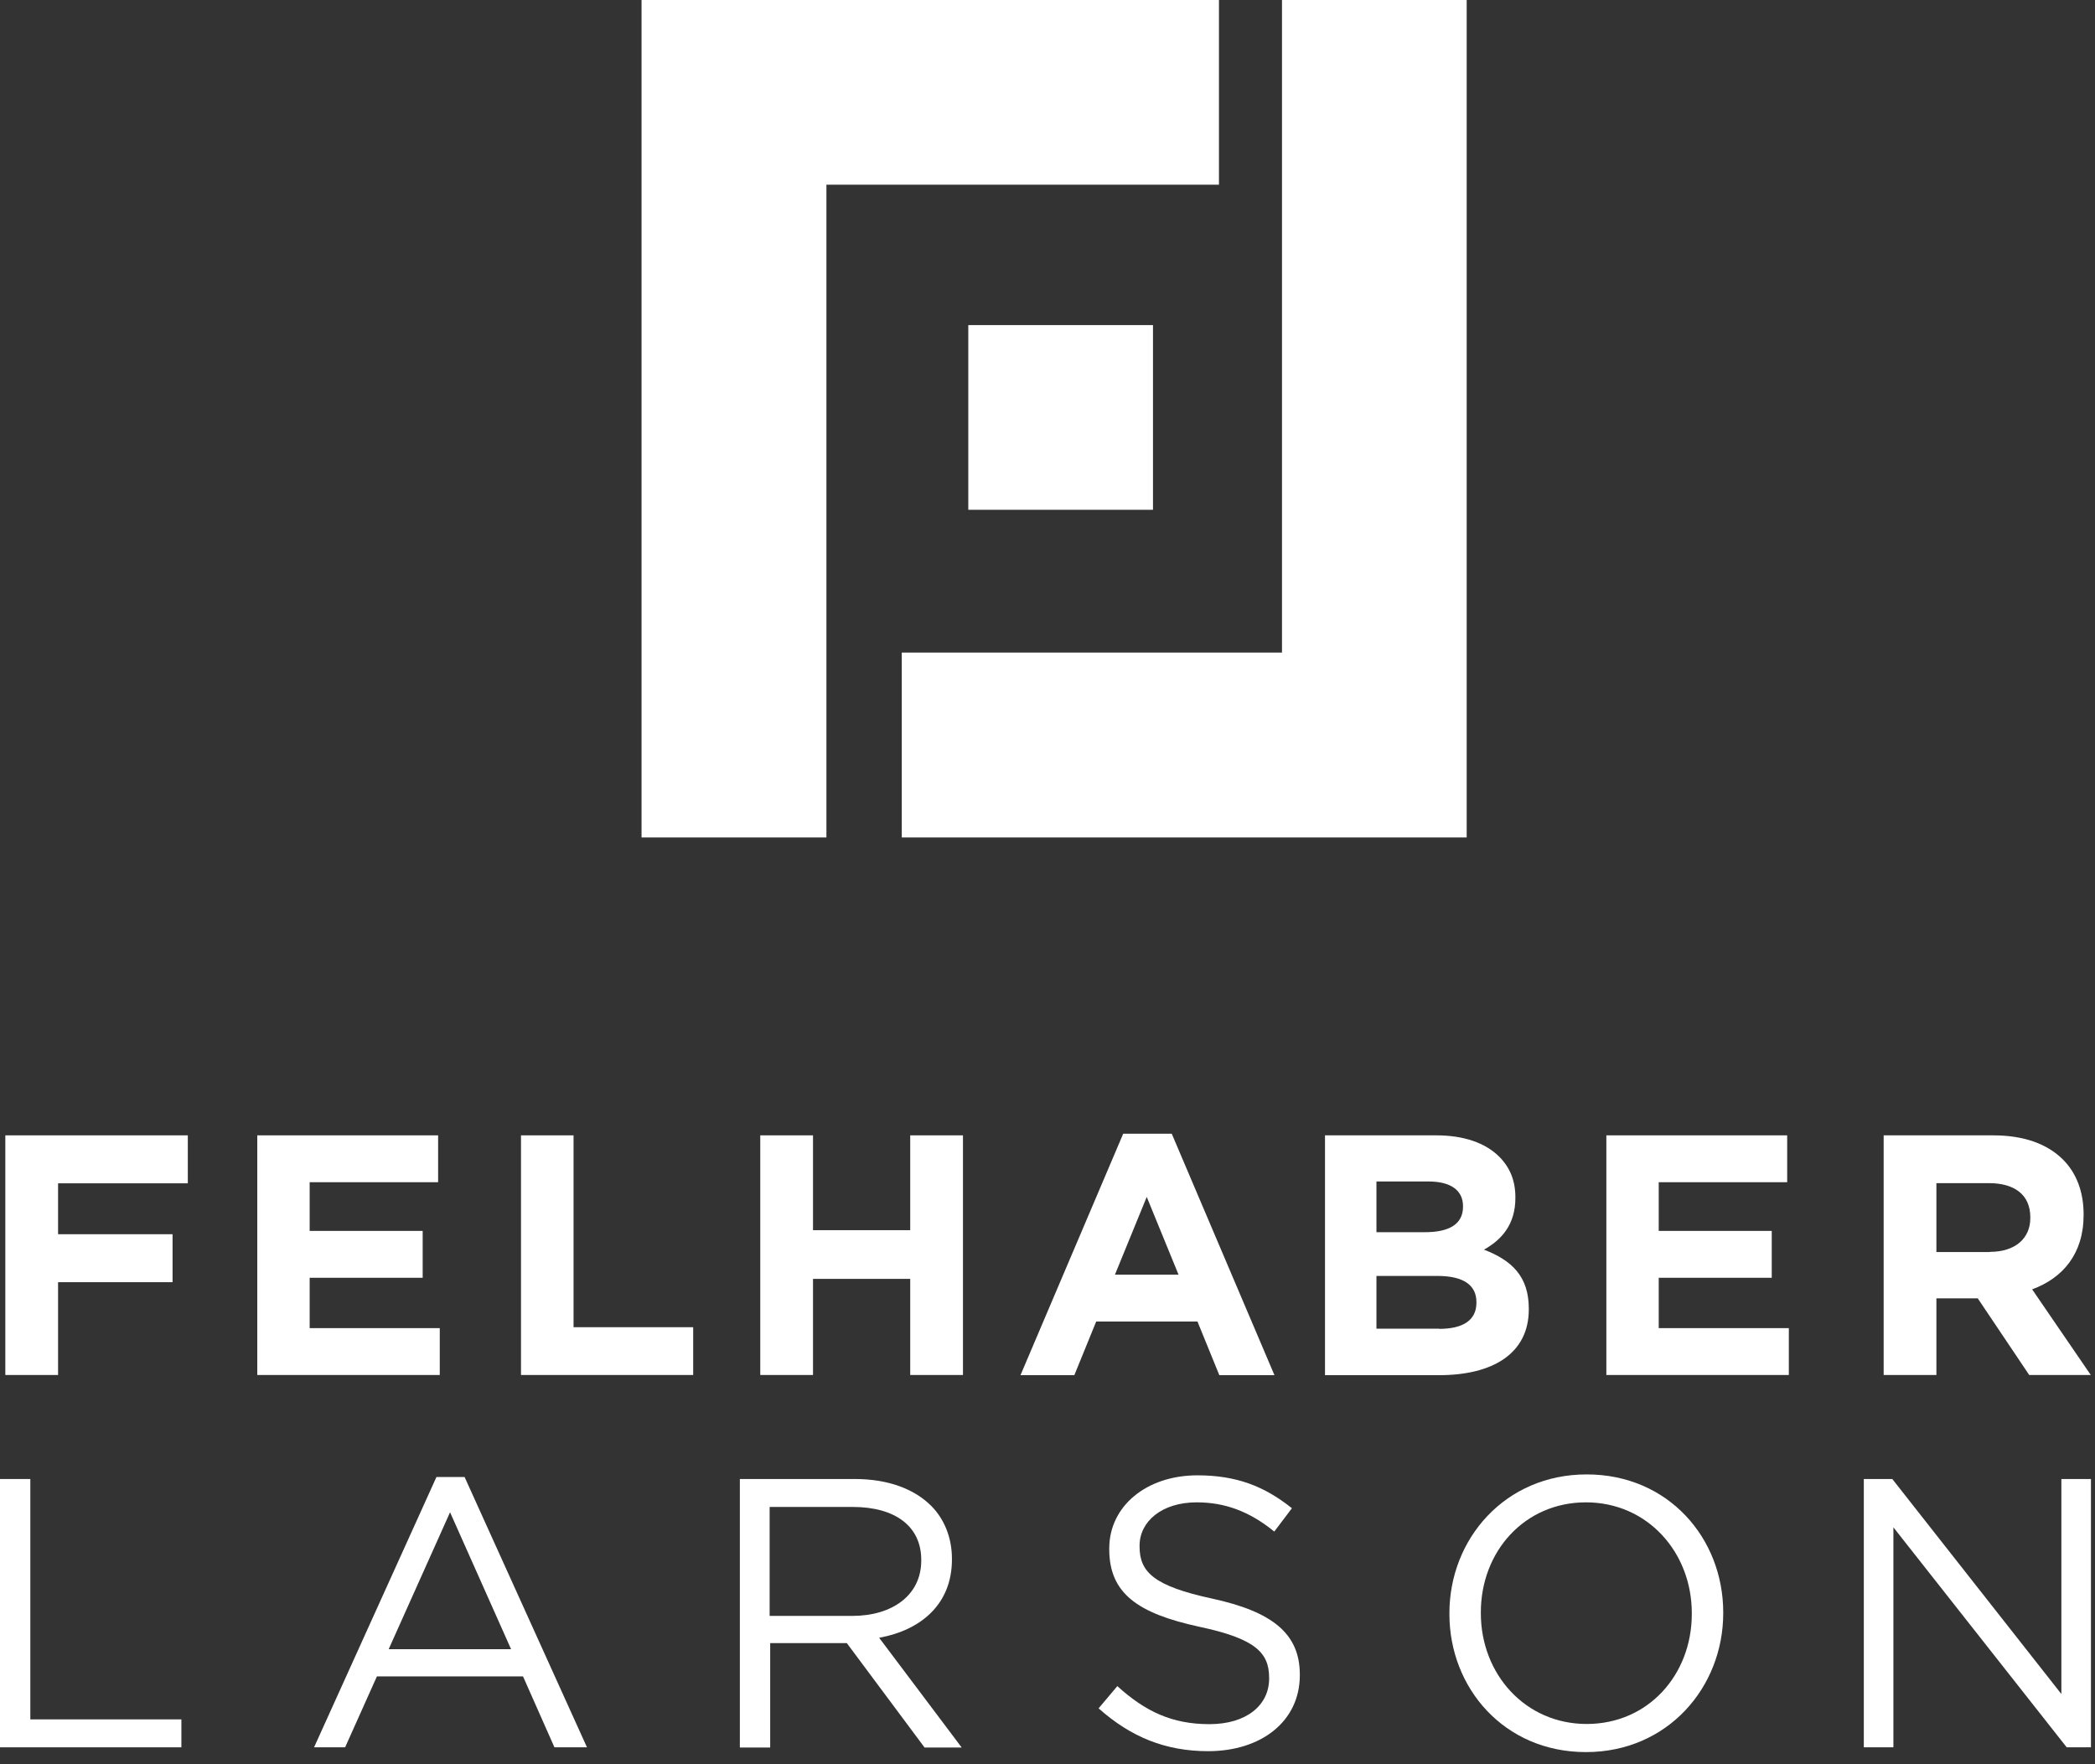 <svg width="114" height="96" viewBox="0 0 114 96" fill="none" xmlns="http://www.w3.org/2000/svg">
<rect x="0" y="0" width="114" height="96" fill="#333333" stroke="none"/>
<g clip-path="url(#clip0_151_8027)">
<path d="M62.74 17.69H52.69V27.74H62.74V17.69Z" fill="white"/>
<path d="M66.33 0H34.91V45.57H44.97V10.05H66.33V0Z" fill="white"/>
<path d="M69.76 0V35.51H49.07V45.57H79.81V0H69.76Z" fill="white"/>
<path d="M0 80.48H1.65V93.56H9.87V95.08H0V80.48Z" fill="white"/>
<path d="M23.74 80.37H25.28L31.94 95.08H30.17L28.46 91.22H20.51L18.78 95.08H17.09L23.75 80.37H23.74ZM27.81 89.74L24.49 82.29L21.15 89.74H27.81Z" fill="white"/>
<path d="M40.24 80.48H46.52C48.32 80.48 49.75 81.02 50.67 81.94C51.38 82.65 51.8 83.67 51.8 84.82V84.86C51.8 87.28 50.13 88.7 47.84 89.12L52.33 95.09H50.31L46.08 89.41H41.91V95.09H40.26V80.48H40.24ZM46.37 87.93C48.56 87.93 50.13 86.8 50.13 84.92V84.88C50.13 83.08 48.75 82 46.39 82H41.88V87.93H46.37Z" fill="white"/>
<path d="M59.78 92.96L60.8 91.75C62.32 93.13 63.78 93.82 65.81 93.82C67.84 93.82 69.06 92.78 69.06 91.34V91.3C69.06 89.94 68.33 89.17 65.26 88.52C61.9 87.79 60.36 86.7 60.36 84.3V84.26C60.36 81.96 62.38 80.28 65.16 80.28C67.29 80.28 68.81 80.88 70.3 82.07L69.34 83.34C67.98 82.23 66.63 81.75 65.12 81.75C63.22 81.75 62.01 82.79 62.01 84.11V84.15C62.01 85.53 62.76 86.3 65.97 86.99C69.23 87.7 70.73 88.89 70.73 91.12V91.16C70.73 93.66 68.64 95.29 65.74 95.29C63.42 95.29 61.53 94.52 59.77 92.95" fill="white"/>
<path d="M78.87 87.82V87.78C78.87 83.75 81.89 80.23 86.34 80.23C90.79 80.23 93.77 83.71 93.77 87.74C93.77 87.74 93.77 87.753 93.77 87.78C93.77 91.81 90.75 95.34 86.3 95.34C81.85 95.34 78.87 91.85 78.87 87.83M92.06 87.82V87.78C92.06 84.46 89.64 81.75 86.3 81.75C82.96 81.75 80.58 84.42 80.58 87.74V87.78C80.58 91.1 83 93.81 86.34 93.81C89.68 93.81 92.06 91.14 92.06 87.82Z" fill="white"/>
<path d="M101.42 80.48H102.97L112.17 92.18V80.48H113.78V95.08H112.46L103.03 83.11V95.08H101.42V80.48Z" fill="white"/>
<path d="M0.29 61.78H10.22V64.39H3.16V67.16H9.39V69.77H3.16V74.82H0.29V61.78Z" fill="white"/>
<path d="M14 61.78H23.84V64.33H16.85V66.98H23V69.53H16.85V72.27H23.93V74.82H14V61.78Z" fill="white"/>
<path d="M28.35 61.78H31.21V72.22H37.72V74.82H28.35V61.78Z" fill="white"/>
<path d="M41.37 61.78H44.24V66.94H49.53V61.78H52.4V74.82H49.53V69.59H44.24V74.82H41.37V61.78Z" fill="white"/>
<path d="M61.11 61.69H63.76L69.35 74.83H66.35L65.16 71.91H59.65L58.46 74.83H55.53L61.12 61.69H61.11ZM64.13 69.36L62.4 65.13L60.67 69.36H64.14H64.13Z" fill="white"/>
<path d="M72.1 61.78H78.16C79.65 61.78 80.82 62.19 81.57 62.93C82.17 63.53 82.46 64.25 82.46 65.15V65.19C82.46 66.66 81.68 67.48 80.75 68C82.26 68.58 83.19 69.45 83.19 71.21V71.25C83.19 73.64 81.25 74.83 78.31 74.83H72.1V61.79V61.78ZM77.54 67.05C78.81 67.05 79.61 66.64 79.61 65.67V65.63C79.61 64.77 78.94 64.29 77.73 64.29H74.9V67.05H77.55H77.54ZM78.31 72.31C79.58 72.31 80.34 71.86 80.34 70.89V70.85C80.34 69.97 79.69 69.43 78.22 69.43H74.9V72.3H78.31V72.31Z" fill="white"/>
<path d="M87.41 61.78H97.25V64.33H90.26V66.98H96.41V69.53H90.26V72.27H97.34V74.82H87.41V61.78Z" fill="white"/>
<path d="M102.5 61.78H108.46C110.12 61.78 111.4 62.24 112.26 63.1C112.99 63.83 113.38 64.85 113.38 66.08V66.12C113.38 68.23 112.24 69.55 110.58 70.16L113.77 74.82H110.42L107.62 70.65H105.37V74.82H102.5V61.78ZM108.28 68.12C109.68 68.12 110.48 67.37 110.48 66.28V66.24C110.48 65.01 109.62 64.38 108.22 64.38H105.37V68.13H108.28V68.12Z" fill="white"/>
</g>
<defs>
<clipPath id="clip0_151_8027">
<rect width="113.78" height="95.34" fill="white"/>
</clipPath>
</defs>
</svg>
